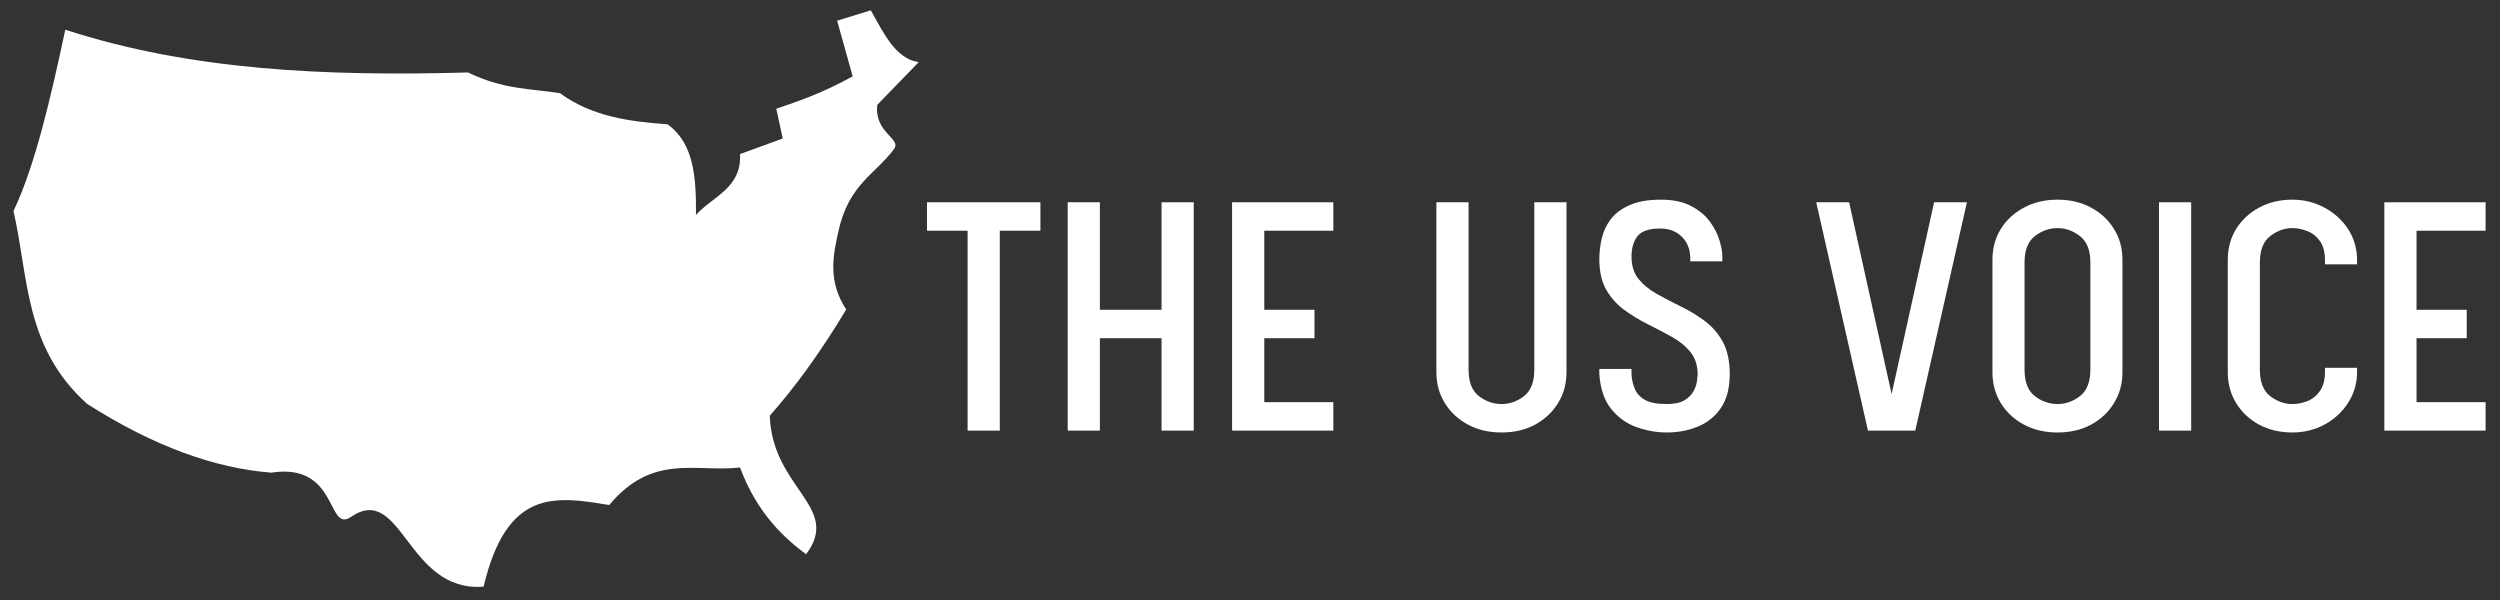 <?xml version="1.0" encoding="UTF-8"?>
<svg xmlns="http://www.w3.org/2000/svg" xmlns:xlink="http://www.w3.org/1999/xlink" width="500" zoomAndPan="magnify" viewBox="0 0 375 90" height="120" preserveAspectRatio="xMidYMid meet" version="1.0">
  <rect x="0" y="0" width="375" height="90" fill="#333333" stroke="none"/>
  <defs>
    <g></g>
    <clipPath id="f62c6c0dd3">
      <path d="M 2 1.371 L 138 1.371 L 138 88.371 L 2 88.371 Z M 2 1.371 " clip-rule="nonzero"></path>
    </clipPath>
    <clipPath id="025cbe07de">
      <rect x="0" width="238" y="0" height="63"></rect>
    </clipPath>
  </defs>
  <g clip-path="url(#f62c6c0dd3)">
    <path fill="#ffffff" d="M 9.793 4.461 C 7.578 14.832 5.258 24.855 2.023 31.656 C 4.312 41.586 3.613 52.113 13.094 60.602 C 23.09 66.965 32.238 70.234 40.68 70.898 C 50.816 69.328 48.992 80.031 52.633 77.543 C 60.305 72.297 61.02 88.93 72.539 87.992 C 76.039 73.277 83.258 74.406 91.383 75.754 C 97.922 67.906 104.461 70.898 111.004 70.121 C 113.586 77.094 117.805 80.828 120.91 83.137 C 126.293 76.051 115.801 73.246 115.469 62.352 C 119.227 58.129 123.176 52.699 126.93 46.422 C 124.137 42.168 124.953 38.332 125.766 34.668 C 127.34 27.566 131.305 26.172 134.117 22.332 C 135.258 20.781 131.105 19.922 131.594 15.727 L 137.809 9.316 C 134.359 8.836 132.574 5.027 130.621 1.547 L 125.57 3.102 L 127.902 11.453 C 123.027 14.125 119.816 15.141 116.441 16.312 L 117.414 20.777 L 111.004 23.109 C 111.285 28.223 106.891 29.438 104.398 32.242 C 104.426 26.801 104.168 21.539 100.125 18.641 C 94.363 18.242 88.738 17.449 84 13.98 C 79.566 13.266 75.594 13.48 70.207 10.871 C 48.957 11.461 28.684 10.586 9.793 4.461 Z M 9.793 4.461 " fill-opacity="1" fill-rule="nonzero"></path>
  </g>
  <g transform="matrix(1, 0, 0, 1, 137, 24)">
    <g clip-path="url(#025cbe07de)">
      <g fill="#ffffff" fill-opacity="1">
        <g transform="translate(0.828, 40.591)">
          <g>
            <path d="M 7.312 0 L 7.312 -29.984 L 1.219 -29.984 L 1.219 -34.25 L 18.234 -34.25 L 18.234 -29.984 L 12.141 -29.984 L 12.141 0 Z M 7.312 0 "></path>
          </g>
        </g>
      </g>
      <g fill="#ffffff" fill-opacity="1">
        <g transform="translate(20.279, 40.591)">
          <g>
            <path d="M 2.875 0 L 2.875 -34.25 L 7.703 -34.25 L 7.703 -18.125 L 16.953 -18.125 L 16.953 -34.25 L 21.781 -34.25 L 21.781 0 L 16.953 0 L 16.953 -13.859 L 7.703 -13.859 L 7.703 0 Z M 2.875 0 "></path>
          </g>
        </g>
      </g>
      <g fill="#ffffff" fill-opacity="1">
        <g transform="translate(44.938, 40.591)">
          <g>
            <path d="M 2.875 0 L 2.875 -34.25 L 18.062 -34.25 L 18.062 -29.984 L 7.703 -29.984 L 7.703 -18.125 L 15.234 -18.125 L 15.234 -13.859 L 7.703 -13.859 L 7.703 -4.266 L 18.062 -4.266 L 18.062 0 Z M 2.875 0 "></path>
          </g>
        </g>
      </g>
      <g fill="#ffffff" fill-opacity="1">
        <g transform="translate(65.331, 40.591)">
          <g></g>
        </g>
      </g>
      <g fill="#ffffff" fill-opacity="1">
        <g transform="translate(75.583, 40.591)">
          <g>
            <path d="M 12.641 0.281 C 10.754 0.281 9.07 -0.113 7.594 -0.906 C 6.113 -1.707 4.957 -2.789 4.125 -4.156 C 3.289 -5.52 2.875 -7.051 2.875 -8.75 L 2.875 -34.25 L 7.703 -34.25 L 7.703 -9.141 C 7.703 -7.297 8.219 -5.973 9.25 -5.172 C 10.289 -4.379 11.422 -3.984 12.641 -3.984 C 13.859 -3.984 14.984 -4.379 16.016 -5.172 C 17.047 -5.973 17.562 -7.297 17.562 -9.141 L 17.562 -34.25 L 22.391 -34.25 L 22.391 -8.75 C 22.391 -7.051 21.973 -5.52 21.141 -4.156 C 20.305 -2.789 19.16 -1.707 17.703 -0.906 C 16.242 -0.113 14.555 0.281 12.641 0.281 Z M 12.641 0.281 "></path>
          </g>
        </g>
      </g>
      <g fill="#ffffff" fill-opacity="1">
        <g transform="translate(100.852, 40.591)">
          <g>
            <path d="M 12.188 0.281 C 10.676 0.281 9.16 0.016 7.641 -0.516 C 6.129 -1.055 4.852 -1.973 3.812 -3.266 C 2.781 -4.555 2.191 -6.297 2.047 -8.484 L 2.047 -9.25 L 6.875 -9.25 L 6.875 -8.484 C 6.906 -7.742 7.062 -7.02 7.344 -6.312 C 7.625 -5.613 8.129 -5.051 8.859 -4.625 C 9.598 -4.195 10.691 -3.984 12.141 -3.984 C 13.316 -3.984 14.219 -4.176 14.844 -4.562 C 15.477 -4.957 15.93 -5.422 16.203 -5.953 C 16.484 -6.492 16.648 -7.004 16.703 -7.484 C 16.766 -7.961 16.797 -8.273 16.797 -8.422 C 16.797 -9.754 16.441 -10.863 15.734 -11.75 C 15.035 -12.633 14.125 -13.391 13 -14.016 C 11.875 -14.648 10.68 -15.281 9.422 -15.906 C 8.16 -16.531 6.969 -17.25 5.844 -18.062 C 4.719 -18.875 3.801 -19.891 3.094 -21.109 C 2.395 -22.328 2.047 -23.863 2.047 -25.719 C 2.047 -26.719 2.164 -27.742 2.406 -28.797 C 2.645 -29.848 3.086 -30.805 3.734 -31.672 C 4.379 -32.535 5.312 -33.242 6.531 -33.797 C 7.758 -34.359 9.352 -34.641 11.312 -34.641 C 13.113 -34.641 14.613 -34.32 15.812 -33.688 C 17.02 -33.062 17.961 -32.273 18.641 -31.328 C 19.328 -30.391 19.805 -29.445 20.078 -28.5 C 20.359 -27.562 20.5 -26.766 20.5 -26.109 L 20.5 -25.391 L 15.688 -25.391 L 15.688 -26 C 15.645 -27.289 15.207 -28.332 14.375 -29.125 C 13.551 -29.914 12.488 -30.312 11.188 -30.312 C 9.488 -30.312 8.344 -29.922 7.75 -29.141 C 7.164 -28.367 6.875 -27.359 6.875 -26.109 C 6.875 -24.734 7.223 -23.613 7.922 -22.75 C 8.629 -21.883 9.547 -21.133 10.672 -20.5 C 11.797 -19.875 12.984 -19.254 14.234 -18.641 C 15.492 -18.035 16.688 -17.316 17.812 -16.484 C 18.945 -15.648 19.863 -14.598 20.562 -13.328 C 21.258 -12.055 21.609 -10.441 21.609 -8.484 C 21.609 -6.41 21.176 -4.727 20.312 -3.438 C 19.445 -2.145 18.289 -1.203 16.844 -0.609 C 15.406 -0.016 13.852 0.281 12.188 0.281 Z M 12.188 0.281 "></path>
          </g>
        </g>
      </g>
      <g fill="#ffffff" fill-opacity="1">
        <g transform="translate(123.96, 40.591)">
          <g></g>
        </g>
      </g>
      <g fill="#ffffff" fill-opacity="1">
        <g transform="translate(134.211, 40.591)">
          <g>
            <path d="M 8.984 0 L 1.219 -34.25 L 6.156 -34.25 L 12.531 -5.484 L 18.906 -34.25 L 23.828 -34.25 L 16.078 0 Z M 8.984 0 "></path>
          </g>
        </g>
      </g>
      <g fill="#ffffff" fill-opacity="1">
        <g transform="translate(159.259, 40.591)">
          <g>
            <path d="M 12.359 0.281 C 10.473 0.281 8.789 -0.113 7.312 -0.906 C 5.832 -1.707 4.676 -2.789 3.844 -4.156 C 3.02 -5.52 2.609 -7.051 2.609 -8.75 L 2.609 -25.609 C 2.609 -27.336 3.02 -28.875 3.844 -30.219 C 4.676 -31.57 5.832 -32.645 7.312 -33.438 C 8.789 -34.238 10.473 -34.641 12.359 -34.641 C 14.273 -34.641 15.961 -34.238 17.422 -33.438 C 18.891 -32.645 20.035 -31.57 20.859 -30.219 C 21.691 -28.875 22.109 -27.336 22.109 -25.609 L 22.109 -8.75 C 22.109 -7.051 21.691 -5.52 20.859 -4.156 C 20.035 -2.789 18.891 -1.707 17.422 -0.906 C 15.961 -0.113 14.273 0.281 12.359 0.281 Z M 12.359 -3.984 C 13.578 -3.984 14.703 -4.379 15.734 -5.172 C 16.773 -5.973 17.297 -7.297 17.297 -9.141 L 17.297 -25.219 C 17.297 -27.062 16.773 -28.379 15.734 -29.172 C 14.703 -29.973 13.578 -30.375 12.359 -30.375 C 11.141 -30.375 10.008 -29.973 8.969 -29.172 C 7.938 -28.379 7.422 -27.062 7.422 -25.219 L 7.422 -9.141 C 7.422 -7.297 7.938 -5.973 8.969 -5.172 C 10.008 -4.379 11.141 -3.984 12.359 -3.984 Z M 12.359 -3.984 "></path>
          </g>
        </g>
      </g>
      <g fill="#ffffff" fill-opacity="1">
        <g transform="translate(183.974, 40.591)">
          <g>
            <path d="M 2.875 0 L 2.875 -34.25 L 7.703 -34.25 L 7.703 0 Z M 2.875 0 "></path>
          </g>
        </g>
      </g>
      <g fill="#ffffff" fill-opacity="1">
        <g transform="translate(194.558, 40.591)">
          <g>
            <path d="M 12.297 0.281 C 10.422 0.281 8.75 -0.113 7.281 -0.906 C 5.82 -1.707 4.676 -2.789 3.844 -4.156 C 3.02 -5.52 2.609 -7.051 2.609 -8.75 L 2.609 -25.609 C 2.609 -27.336 3.02 -28.875 3.844 -30.219 C 4.676 -31.57 5.82 -32.645 7.281 -33.438 C 8.75 -34.238 10.422 -34.641 12.297 -34.641 C 14.035 -34.641 15.645 -34.238 17.125 -33.438 C 18.602 -32.645 19.785 -31.566 20.672 -30.203 C 21.555 -28.836 22 -27.285 22 -25.547 L 22 -24.938 L 17.188 -24.938 L 17.188 -25.547 C 17.188 -26.766 16.938 -27.723 16.438 -28.422 C 15.938 -29.129 15.305 -29.629 14.547 -29.922 C 13.785 -30.223 13.035 -30.375 12.297 -30.375 C 11.117 -30.375 10.008 -29.973 8.969 -29.172 C 7.938 -28.379 7.422 -27.062 7.422 -25.219 L 7.422 -9.141 C 7.422 -7.297 7.938 -5.973 8.969 -5.172 C 10.008 -4.379 11.117 -3.984 12.297 -3.984 C 13.035 -3.984 13.785 -4.129 14.547 -4.422 C 15.305 -4.723 15.938 -5.234 16.438 -5.953 C 16.938 -6.672 17.188 -7.625 17.188 -8.812 L 17.188 -9.422 L 22 -9.422 L 22 -8.812 C 22 -7.113 21.555 -5.57 20.672 -4.188 C 19.785 -2.801 18.602 -1.707 17.125 -0.906 C 15.645 -0.113 14.035 0.281 12.297 0.281 Z M 12.297 0.281 "></path>
          </g>
        </g>
      </g>
      <g fill="#ffffff" fill-opacity="1">
        <g transform="translate(217.777, 40.591)">
          <g>
            <path d="M 2.875 0 L 2.875 -34.25 L 18.062 -34.25 L 18.062 -29.984 L 7.703 -29.984 L 7.703 -18.125 L 15.234 -18.125 L 15.234 -13.859 L 7.703 -13.859 L 7.703 -4.266 L 18.062 -4.266 L 18.062 0 Z M 2.875 0 "></path>
          </g>
        </g>
      </g>
    </g>
  </g>
</svg>
